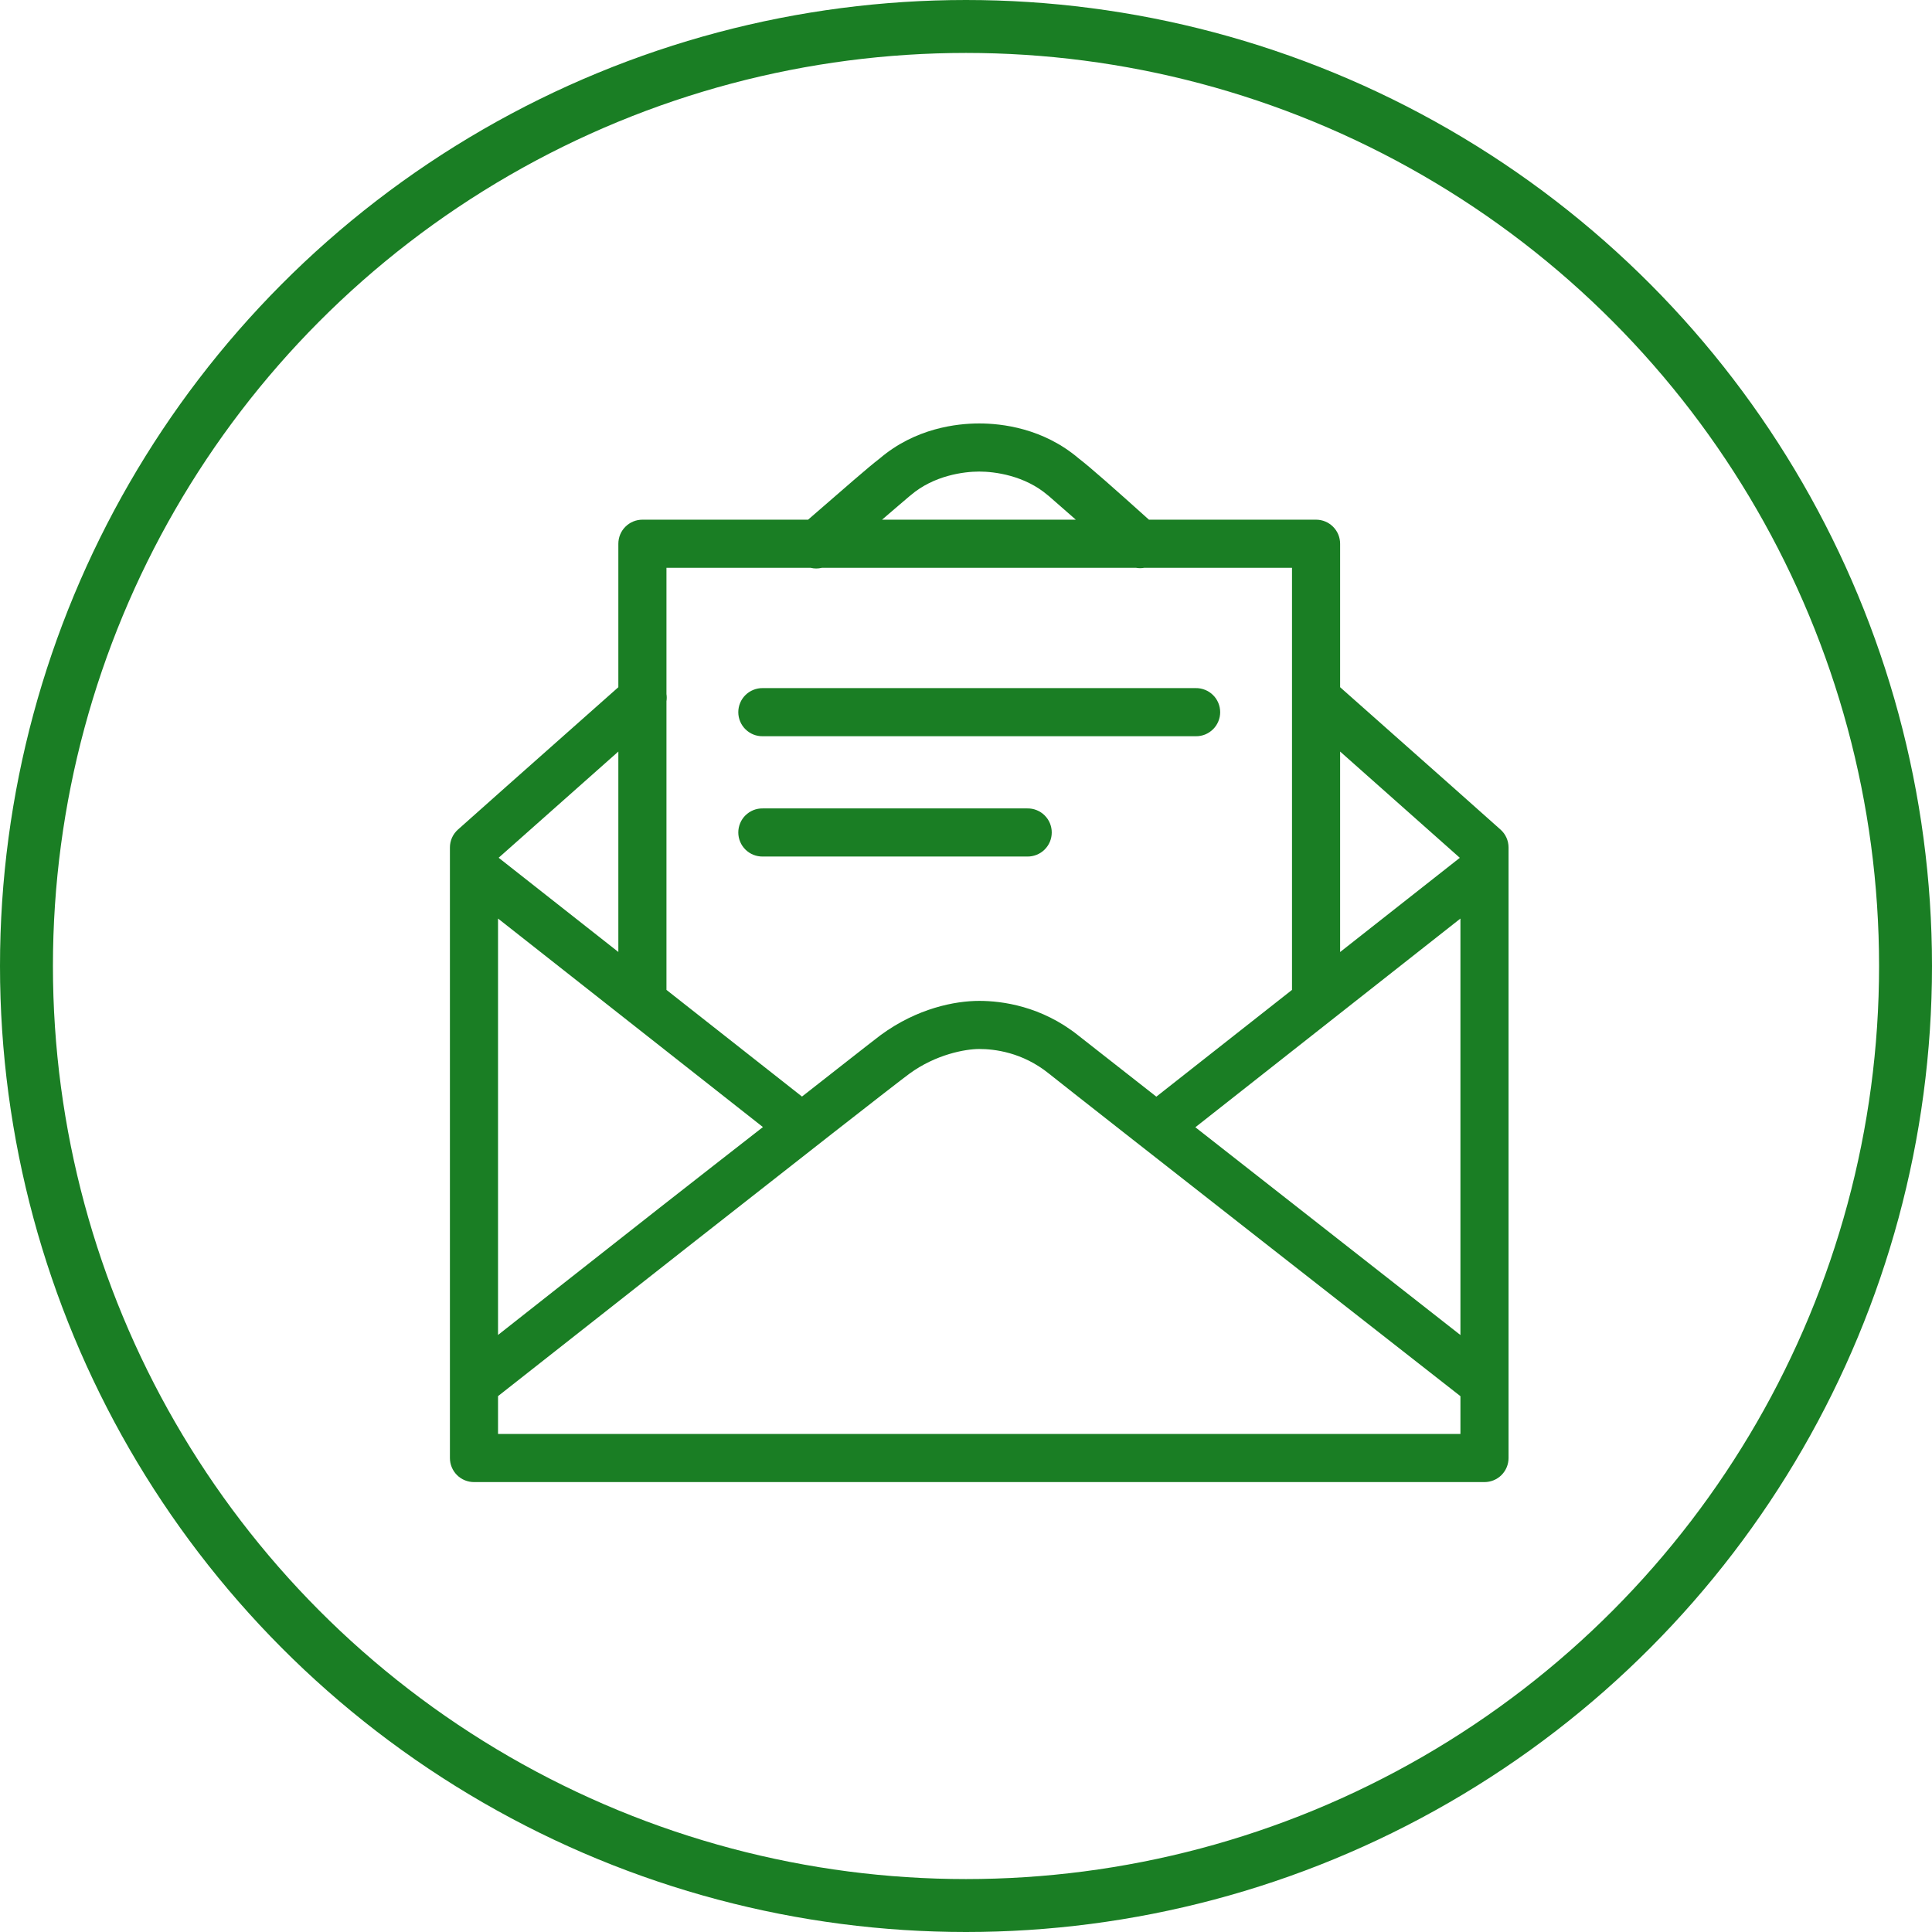 <?xml version="1.0" encoding="UTF-8"?> <svg xmlns="http://www.w3.org/2000/svg" width="73" height="73" viewBox="0 0 73 73" fill="none"> <circle cx="36.5" cy="36.5" r="35.5" stroke="#1A7E24" stroke-width="2"></circle> <path d="M37 16C36.151 16 34.584 16.175 33.234 17.328C32.817 17.644 31.885 18.465 30.533 19.636H24.273C24.032 19.636 23.8 19.732 23.63 19.903C23.459 20.073 23.364 20.304 23.364 20.546V25.966C20.156 28.804 17.304 31.345 17.304 31.345C17.208 31.43 17.132 31.534 17.079 31.651C17.027 31.768 17 31.895 17 32.023V55.091C17 55.332 17.096 55.563 17.266 55.734C17.437 55.904 17.668 56 17.909 56H56.091C56.332 56 56.563 55.904 56.734 55.734C56.904 55.563 57 55.332 57 55.091V32.023C57 31.895 56.973 31.768 56.921 31.651C56.868 31.534 56.792 31.43 56.696 31.345C56.696 31.345 53.844 28.803 50.636 25.966V20.546C50.636 20.304 50.541 20.073 50.37 19.903C50.2 19.732 49.968 19.636 49.727 19.636H43.412C42.111 18.466 41.179 17.641 40.764 17.326C39.414 16.175 37.849 16 37 16ZM37 17.818C37.582 17.818 38.715 17.963 39.591 18.713C39.605 18.726 39.621 18.738 39.637 18.75C39.69 18.79 40.361 19.389 40.649 19.636H33.328C33.618 19.39 34.31 18.79 34.363 18.75C34.379 18.738 34.395 18.726 34.409 18.713C35.285 17.963 36.418 17.818 37 17.818ZM25.182 21.454H30.626C30.767 21.489 30.915 21.489 31.057 21.454H42.922C43.026 21.473 43.132 21.473 43.236 21.454H48.818V26.38V37.403L43.692 41.437C42.726 40.678 40.961 39.299 40.75 39.13C39.349 38.009 37.851 37.818 37 37.818C36.082 37.818 34.658 38.096 33.28 39.107C33.03 39.291 31.207 40.728 30.303 41.433L25.182 37.403V26.497C25.196 26.407 25.196 26.314 25.182 26.224V21.454ZM28.818 26C28.698 25.998 28.578 26.021 28.466 26.066C28.355 26.11 28.253 26.177 28.167 26.262C28.081 26.346 28.013 26.447 27.967 26.558C27.92 26.669 27.896 26.789 27.896 26.909C27.896 27.03 27.92 27.149 27.967 27.26C28.013 27.371 28.081 27.472 28.167 27.556C28.253 27.641 28.355 27.708 28.466 27.753C28.578 27.798 28.698 27.82 28.818 27.818H45.182C45.302 27.82 45.422 27.798 45.534 27.753C45.645 27.708 45.747 27.641 45.833 27.556C45.919 27.472 45.987 27.371 46.033 27.26C46.08 27.149 46.104 27.03 46.104 26.909C46.104 26.789 46.08 26.669 46.033 26.558C45.987 26.447 45.919 26.346 45.833 26.262C45.747 26.177 45.645 26.11 45.534 26.066C45.422 26.021 45.302 25.998 45.182 26H28.818ZM23.364 28.397V35.97L18.841 32.41C19.058 32.217 21.272 30.251 23.364 28.397ZM50.636 28.397C52.728 30.251 54.943 32.219 55.159 32.412L50.636 35.972V28.397ZM28.818 30.546C28.698 30.544 28.578 30.566 28.466 30.611C28.355 30.656 28.253 30.723 28.167 30.807C28.081 30.892 28.013 30.992 27.967 31.104C27.92 31.215 27.896 31.334 27.896 31.454C27.896 31.575 27.92 31.694 27.967 31.805C28.013 31.917 28.081 32.017 28.167 32.102C28.253 32.187 28.355 32.253 28.466 32.298C28.578 32.343 28.698 32.365 28.818 32.364H38.818C38.939 32.365 39.058 32.343 39.17 32.298C39.282 32.253 39.384 32.187 39.469 32.102C39.555 32.017 39.623 31.917 39.67 31.805C39.716 31.694 39.74 31.575 39.74 31.454C39.74 31.334 39.716 31.215 39.67 31.104C39.623 30.992 39.555 30.892 39.469 30.807C39.384 30.723 39.282 30.656 39.17 30.611C39.058 30.566 38.939 30.544 38.818 30.546H28.818ZM18.818 34.707L28.827 42.586C27.346 43.745 26.681 44.255 24.894 45.659C21.795 48.094 19.829 49.645 18.818 50.441V34.707ZM55.182 34.707V50.444C53.857 49.406 49.28 45.82 45.166 42.593L55.182 34.707ZM37 39.636C37.582 39.636 38.629 39.763 39.614 40.551C40.846 41.537 54.701 52.378 55.182 52.754V54.182H18.818V52.752C19.067 52.556 22.347 49.973 26.018 47.088C29.826 44.096 33.867 40.932 34.356 40.574C35.364 39.834 36.485 39.636 37 39.636Z" fill="#1A7E24"></path> </svg> 